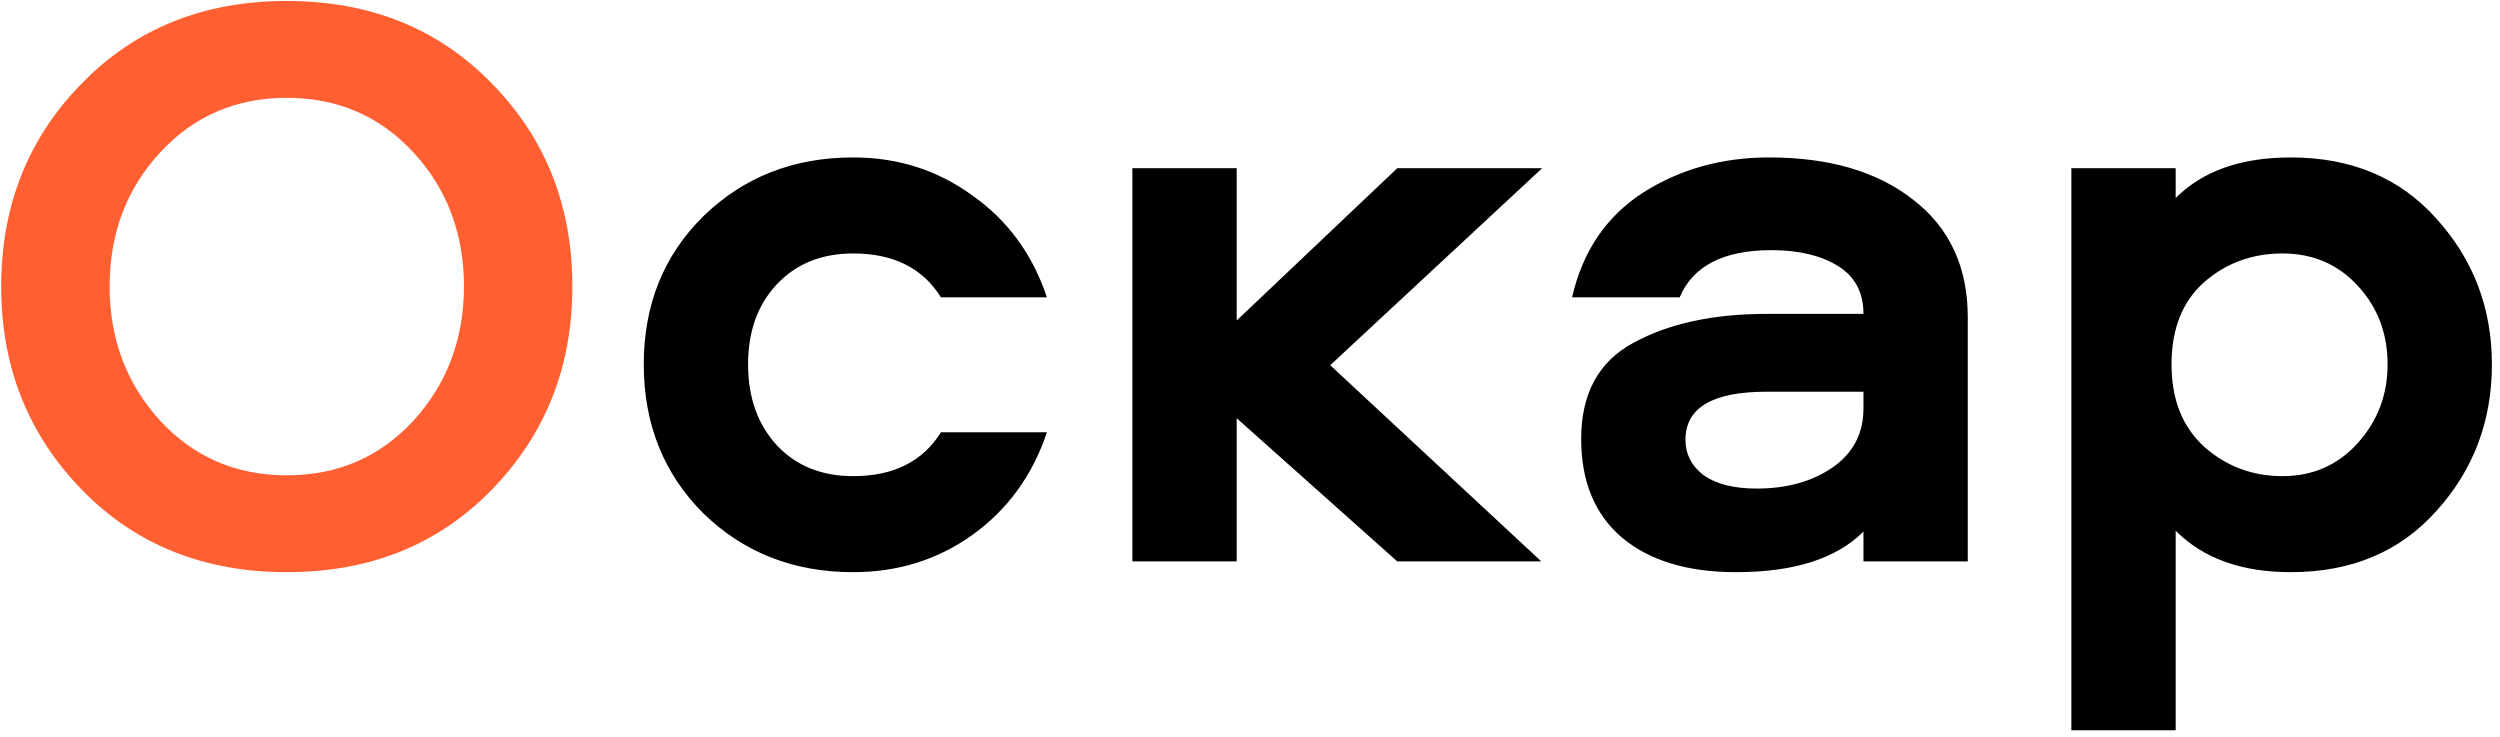 <?xml version="1.0" encoding="UTF-8"?> <svg xmlns="http://www.w3.org/2000/svg" width="302" height="89" viewBox="0 0 302 89" fill="none"><path d="M59.444 59.118C52.977 65.785 44.711 69.118 34.644 69.118C24.578 69.118 16.311 65.785 9.844 59.118C3.378 52.452 0.144 44.285 0.144 34.618C0.144 24.885 3.378 16.718 9.844 10.118C16.311 3.452 24.578 0.118 34.644 0.118C44.711 0.118 52.977 3.452 59.444 10.118C65.911 16.718 69.144 24.885 69.144 34.618C69.144 44.285 65.911 52.452 59.444 59.118ZM19.344 50.818C23.411 55.218 28.511 57.418 34.644 57.418C40.778 57.418 45.877 55.218 49.944 50.818C54.011 46.352 56.044 40.952 56.044 34.618C56.044 28.218 54.011 22.818 49.944 18.418C45.877 14.018 40.778 11.818 34.644 11.818C28.511 11.818 23.411 14.018 19.344 18.418C15.277 22.818 13.244 28.218 13.244 34.618C13.244 40.952 15.277 46.352 19.344 50.818Z" fill="#FF5F31"></path><path d="M103.067 57.518C107.934 57.518 111.467 55.752 113.667 52.218H126.467C124.734 57.418 121.734 61.552 117.467 64.618C113.267 67.618 108.467 69.118 103.067 69.118C95.867 69.118 89.834 66.752 84.967 62.018C80.167 57.218 77.767 51.218 77.767 44.018C77.767 36.818 80.167 30.852 84.967 26.118C89.834 21.385 95.867 19.018 103.067 19.018C108.467 19.018 113.267 20.552 117.467 23.618C121.734 26.618 124.734 30.718 126.467 35.918H113.667C111.467 32.385 107.934 30.618 103.067 30.618C99.267 30.618 96.2 31.852 93.867 34.318C91.534 36.785 90.367 40.018 90.367 44.018C90.367 48.018 91.534 51.285 93.867 53.818C96.2 56.285 99.267 57.518 103.067 57.518ZM136.791 20.318H149.391V38.718L168.791 20.318H186.291L160.691 44.118L186.191 67.818H168.791L149.391 50.518V67.818H136.791V20.318ZM213.706 19.018C220.973 19.018 226.773 20.718 231.106 24.118C235.506 27.518 237.706 32.252 237.706 38.318V67.818H225.106V64.218C221.839 67.485 216.706 69.118 209.706 69.118C203.839 69.118 199.239 67.718 195.906 64.918C192.639 62.118 191.006 58.152 191.006 53.018C191.006 47.552 193.106 43.685 197.306 41.418C201.573 39.085 206.939 37.918 213.406 37.918H225.106C225.106 35.318 224.073 33.385 222.006 32.118C219.939 30.852 217.273 30.218 214.006 30.218C208.206 30.218 204.506 32.118 202.906 35.918H189.906C191.173 30.385 194.006 26.185 198.406 23.318C202.873 20.452 207.973 19.018 213.706 19.018ZM225.106 49.318V47.318H213.406C206.873 47.318 203.606 49.252 203.606 53.118C203.606 54.852 204.339 56.285 205.806 57.418C207.339 58.485 209.473 59.018 212.206 59.018C215.806 59.018 218.839 58.185 221.306 56.518C223.839 54.785 225.106 52.385 225.106 49.318ZM301.021 44.018C301.021 50.885 298.787 56.785 294.321 61.718C289.921 66.652 284.054 69.118 276.721 69.118C270.787 69.118 266.154 67.452 262.821 64.118V88.218H250.221V20.318H262.821V23.918C266.087 20.652 270.721 19.018 276.721 19.018C284.054 19.018 289.921 21.485 294.321 26.418C298.787 31.352 301.021 37.218 301.021 44.018ZM288.421 44.018C288.421 40.285 287.221 37.118 284.821 34.518C282.421 31.918 279.387 30.618 275.721 30.618C272.054 30.618 268.887 31.785 266.221 34.118C263.621 36.452 262.321 39.752 262.321 44.018C262.321 48.285 263.654 51.618 266.321 54.018C268.987 56.352 272.121 57.518 275.721 57.518C279.387 57.518 282.421 56.185 284.821 53.518C287.221 50.852 288.421 47.685 288.421 44.018Z" fill="black"></path></svg> 